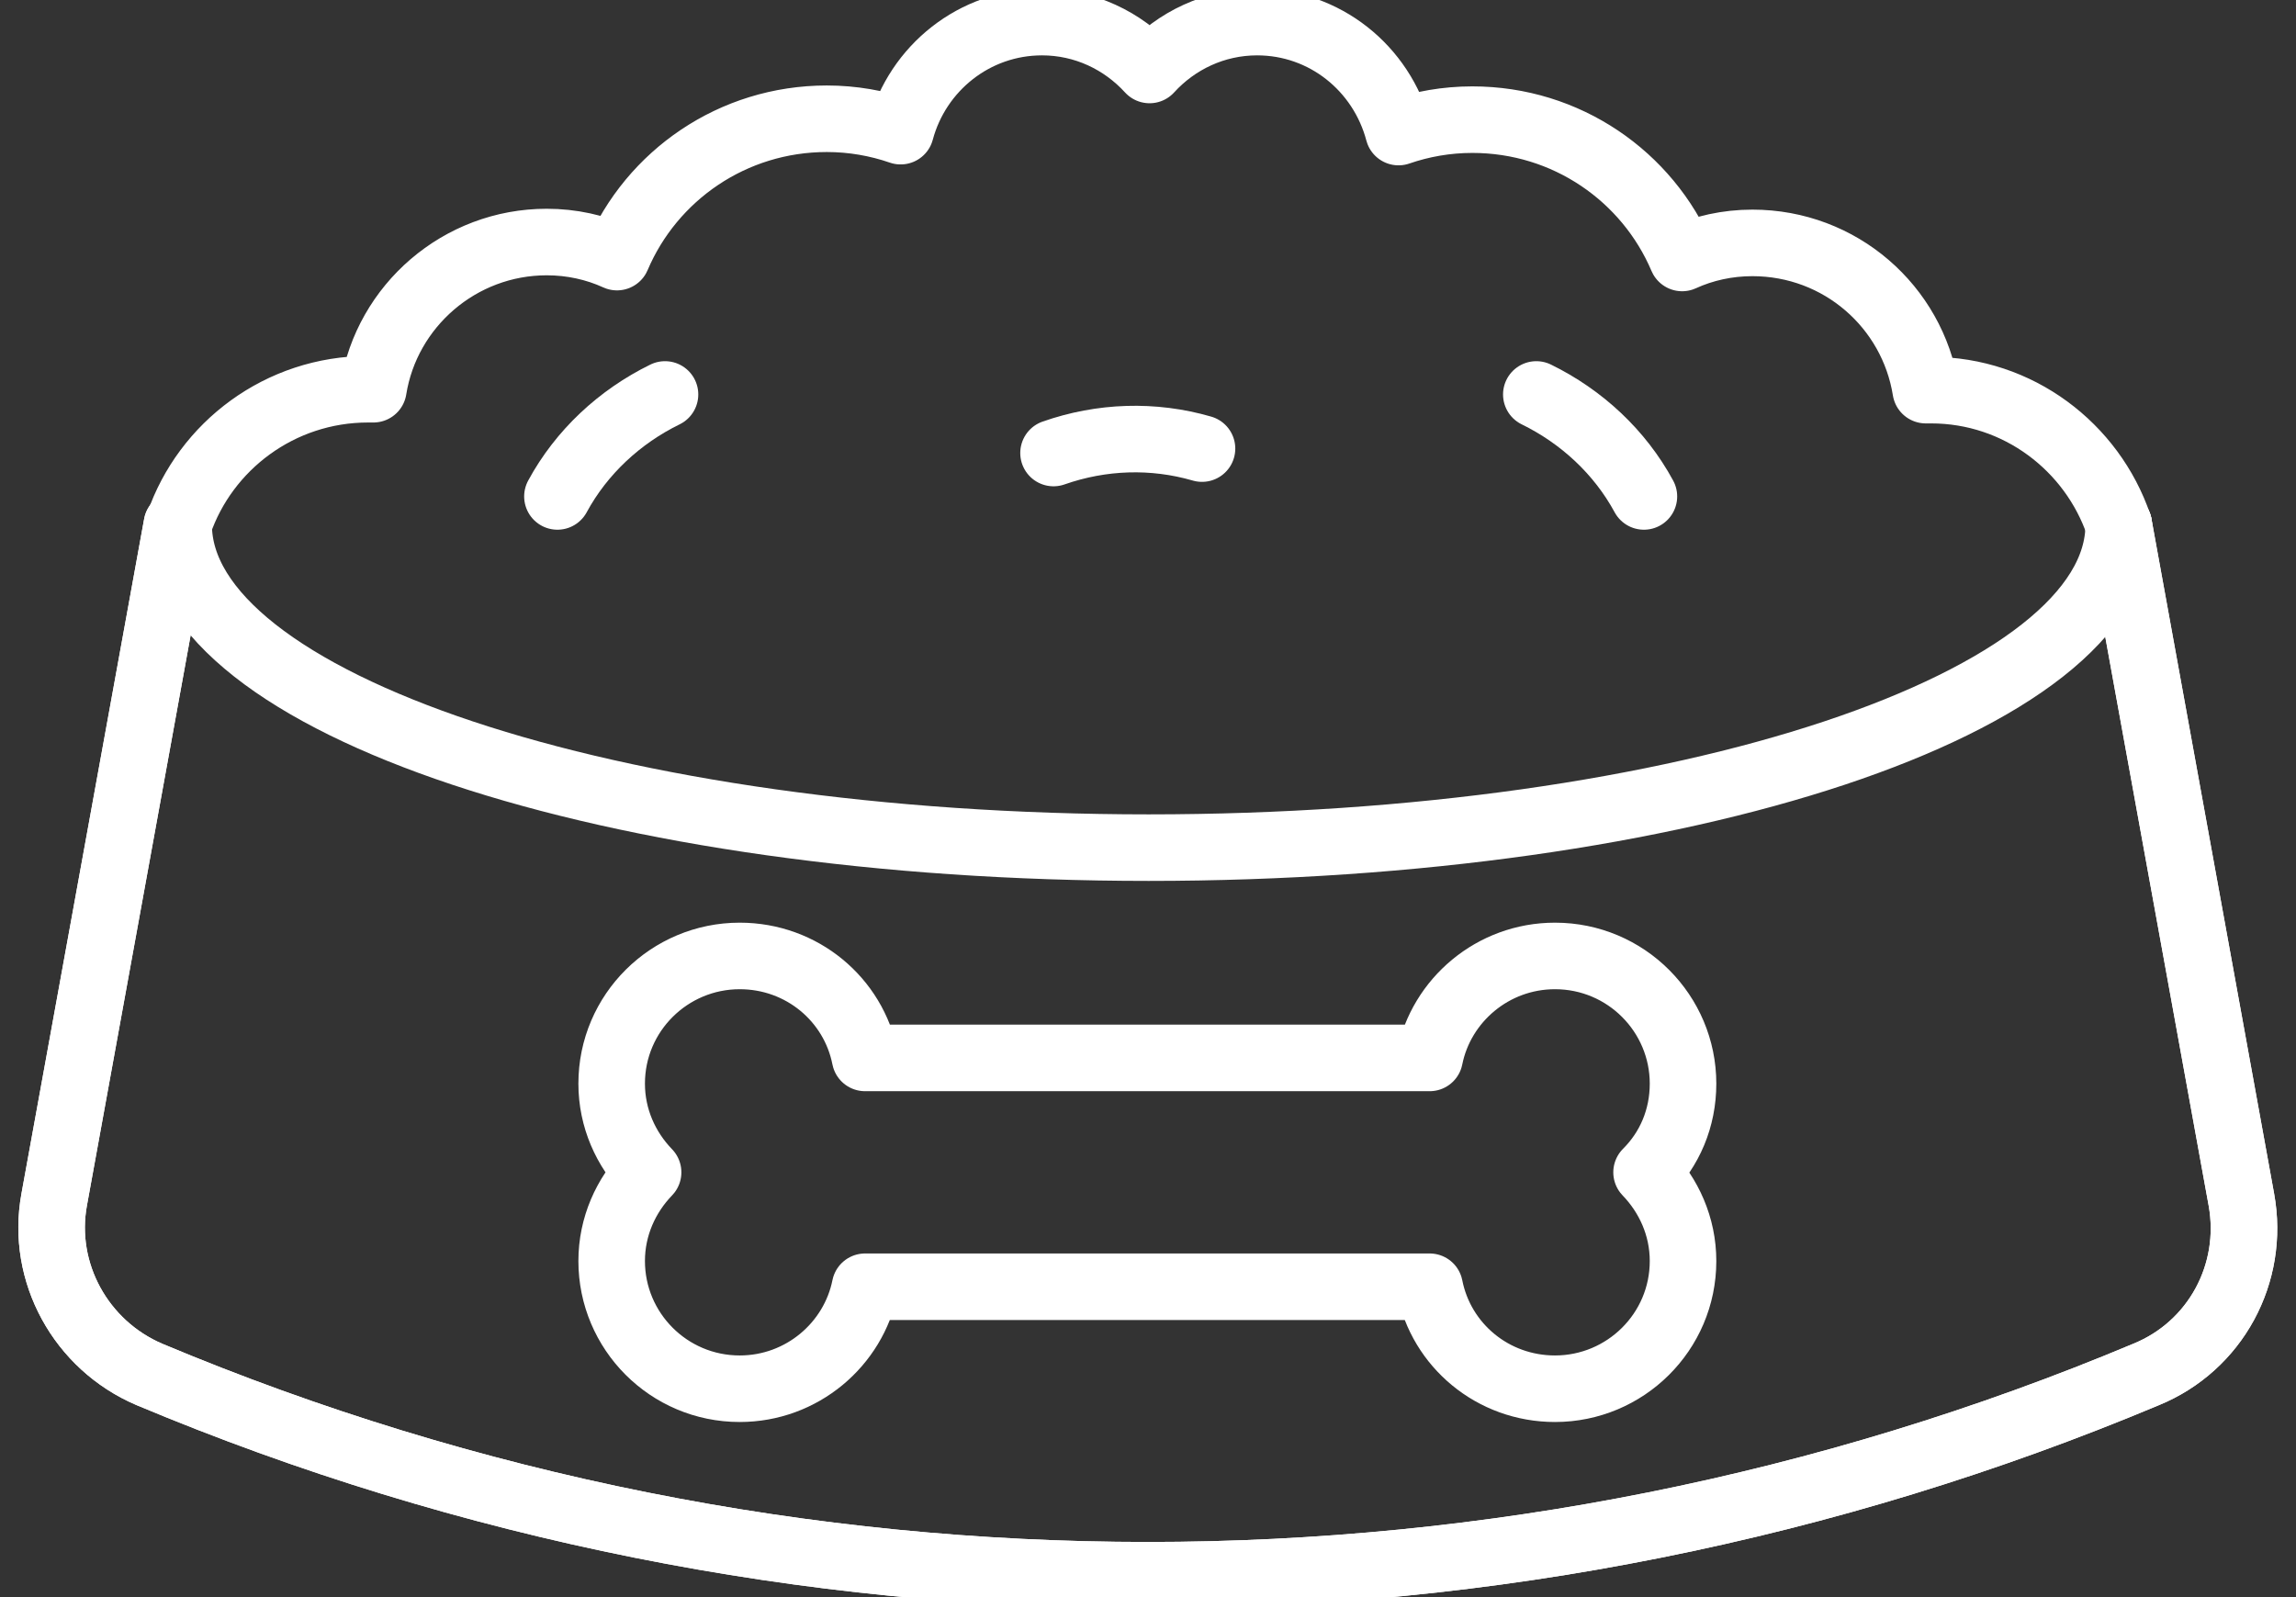 <svg xmlns="http://www.w3.org/2000/svg" fill="none" viewBox="0 0 69 48" height="48" width="69">
<rect x="0" y="0" width="69" height="48" fill="#333333" stroke="none"/>
<path stroke-linejoin="round" stroke-linecap="round" stroke-miterlimit="10" stroke-width="2" stroke="white" d="M63.672 15.773C63.672 21.131 50.606 25.475 34.52 25.475C18.408 25.475 5.369 21.131 5.369 15.773"></path>
<path stroke-linejoin="round" stroke-linecap="round" stroke-miterlimit="10" stroke-width="2" stroke="white" d="M63.672 15.773L67.359 36.056C67.76 38.268 66.584 40.453 64.5 41.306C45.315 49.355 23.672 49.355 4.487 41.306C2.43 40.426 1.228 38.241 1.628 36.056L5.316 15.773"></path>
<path stroke-linejoin="round" stroke-linecap="round" stroke-miterlimit="10" stroke-width="2" stroke="white" d="M63.672 15.773L67.359 36.056C67.76 38.268 66.584 40.453 64.5 41.306C45.315 49.355 23.672 49.355 4.487 41.306C2.43 40.426 1.228 38.241 1.628 36.056L5.316 15.773"></path>
<path stroke-linejoin="round" stroke-linecap="round" stroke-miterlimit="10" stroke-width="2" stroke="white" d="M63.672 15.776C62.87 13.43 60.652 11.725 58.034 11.725C57.98 11.725 57.927 11.725 57.873 11.725C57.472 9.219 55.308 7.3 52.663 7.3C51.915 7.3 51.193 7.46 50.552 7.753C49.51 5.301 47.079 3.596 44.246 3.596C43.471 3.596 42.723 3.729 42.029 3.969C41.521 2.05 39.811 0.664 37.78 0.664C36.498 0.664 35.349 1.224 34.547 2.103C33.745 1.224 32.596 0.664 31.314 0.664C29.283 0.664 27.573 2.05 27.066 3.942C26.371 3.702 25.623 3.569 24.848 3.569C22.015 3.569 19.584 5.275 18.542 7.727C17.901 7.434 17.179 7.274 16.431 7.274C13.813 7.274 11.621 9.193 11.221 11.698C11.167 11.698 11.114 11.698 11.06 11.698C8.415 11.698 6.171 13.404 5.369 15.749"></path>
<path stroke-linejoin="round" stroke-linecap="round" stroke-miterlimit="10" stroke-width="2" stroke="white" d="M16.752 14.92C17.473 13.588 18.622 12.522 19.985 11.855"></path>
<path stroke-linejoin="round" stroke-linecap="round" stroke-miterlimit="10" stroke-width="2" stroke="white" d="M49.403 14.92C48.682 13.588 47.533 12.522 46.17 11.855"></path>
<path stroke-linejoin="round" stroke-linecap="round" stroke-miterlimit="10" stroke-width="2" stroke="white" d="M36.123 13.482C34.654 13.056 33.104 13.109 31.661 13.615"></path>
<path stroke-linejoin="round" stroke-linecap="round" stroke-miterlimit="10" stroke-width="2" stroke="white" d="M50.579 32.568C50.579 30.463 48.869 28.73 46.731 28.73C44.861 28.73 43.311 30.063 42.964 31.795H25.997C25.65 30.036 24.1 28.73 22.23 28.73C20.119 28.73 18.382 30.436 18.382 32.568C18.382 33.608 18.809 34.541 19.477 35.233C18.809 35.926 18.382 36.859 18.382 37.899C18.382 40.004 20.092 41.737 22.23 41.737C24.1 41.737 25.65 40.404 25.997 38.672H42.964C43.311 40.431 44.861 41.737 46.731 41.737C48.842 41.737 50.579 40.031 50.579 37.899C50.579 36.859 50.151 35.926 49.483 35.233C50.178 34.541 50.579 33.608 50.579 32.568Z"></path>
</svg>
